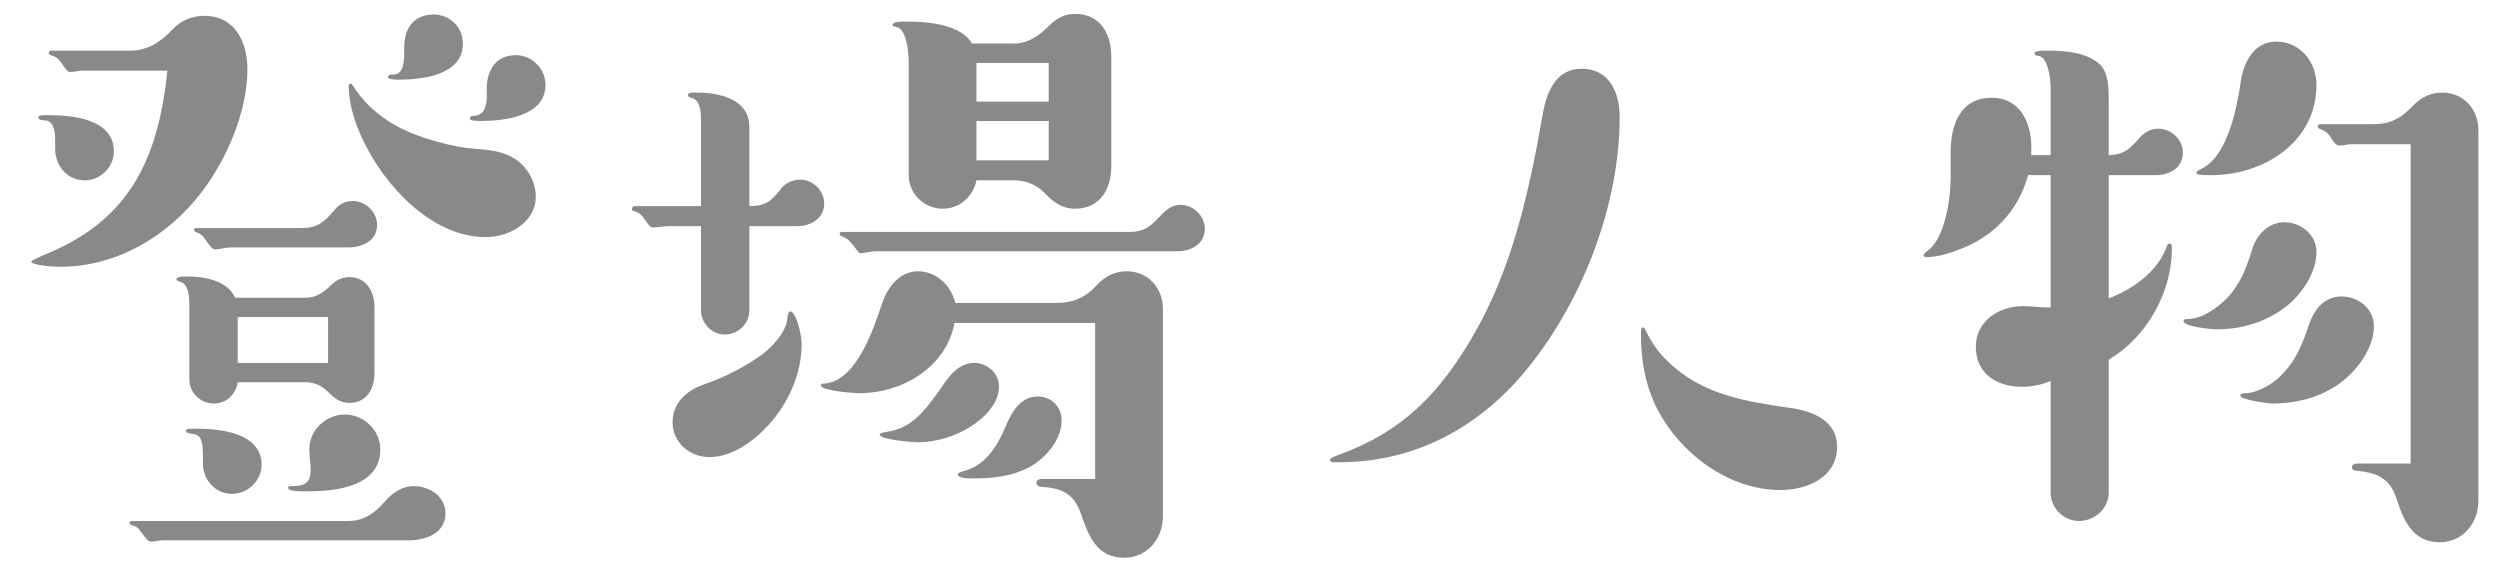 <svg width="62" height="14" viewBox="0 0 62 14" fill="none" xmlns="http://www.w3.org/2000/svg">
<path d="M57.448 2.104C57.448 3.528 56.136 4.344 54.84 4.344C54.504 4.344 54.472 4.328 54.472 4.28C54.472 4.248 54.504 4.232 54.6 4.184C55.256 3.864 55.48 2.648 55.576 1.992C55.656 1.512 55.912 1.032 56.456 1.032C57.048 1.032 57.448 1.544 57.448 2.104ZM50.376 3.848H50.856V2.216C50.856 1.848 50.76 1.384 50.536 1.384C50.488 1.384 50.456 1.352 50.456 1.32C50.456 1.256 50.632 1.256 50.76 1.256C51.192 1.256 51.736 1.288 52.072 1.592C52.296 1.8 52.296 2.216 52.296 2.504V3.848C52.68 3.832 52.808 3.704 53.064 3.416C53.192 3.272 53.336 3.192 53.528 3.192C53.848 3.192 54.136 3.464 54.136 3.784C54.136 4.168 53.8 4.344 53.464 4.344H52.296V7.4C52.888 7.176 53.496 6.744 53.72 6.152C53.752 6.056 53.768 6.04 53.8 6.04C53.864 6.04 53.864 6.104 53.864 6.152C53.864 7.256 53.24 8.36 52.296 8.92V12.216C52.296 12.616 51.944 12.92 51.56 12.92C51.176 12.92 50.856 12.6 50.856 12.216V9.448C50.632 9.544 50.376 9.592 50.136 9.592C49.528 9.592 49 9.272 49 8.6C49 7.96 49.576 7.592 50.168 7.592C50.376 7.592 50.568 7.624 50.76 7.624H50.856V4.344H50.296C50.056 5.24 49.416 5.896 48.552 6.2C48.312 6.296 48.04 6.376 47.768 6.376C47.736 6.376 47.704 6.36 47.704 6.328C47.704 6.312 47.736 6.264 47.848 6.184C48.216 5.88 48.376 4.984 48.376 4.424V3.784C48.376 3.112 48.6 2.424 49.4 2.424C50.088 2.424 50.376 3.032 50.376 3.64C50.376 3.704 50.376 3.8 50.376 3.848ZM59.784 3.576H58.392C58.312 3.576 58.232 3.576 58.168 3.592C58.104 3.608 58.056 3.608 58.008 3.608C57.96 3.608 57.896 3.56 57.848 3.48C57.752 3.32 57.688 3.256 57.56 3.208C57.512 3.192 57.48 3.176 57.48 3.144C57.48 3.096 57.512 3.08 57.544 3.08H58.84C59.32 3.08 59.56 2.92 59.88 2.584C60.072 2.392 60.312 2.296 60.568 2.296C61.096 2.296 61.464 2.712 61.464 3.224V12.424C61.464 12.968 61.08 13.448 60.504 13.448C59.832 13.448 59.608 12.904 59.432 12.36C59.256 11.832 58.92 11.72 58.424 11.672C58.376 11.672 58.328 11.64 58.328 11.592C58.328 11.528 58.392 11.496 58.44 11.496H59.784V3.576ZM57.448 6.248C57.448 6.696 57.176 7.144 56.872 7.448C56.376 7.928 55.672 8.168 54.984 8.168C54.856 8.168 54.152 8.104 54.152 7.96C54.152 7.912 54.216 7.912 54.248 7.912C54.6 7.912 54.968 7.656 55.224 7.4C55.576 7.032 55.72 6.616 55.864 6.152C55.976 5.8 56.28 5.512 56.648 5.512C57.064 5.512 57.448 5.816 57.448 6.248ZM58.872 8.088C58.872 8.504 58.632 8.92 58.36 9.208C57.848 9.768 57.096 10.008 56.36 10.008C56.248 10.008 55.56 9.912 55.56 9.816C55.56 9.752 55.64 9.752 55.688 9.752C55.912 9.752 56.248 9.592 56.456 9.416C56.92 9.016 57.08 8.584 57.272 8.024C57.4 7.672 57.64 7.352 58.072 7.352C58.488 7.352 58.872 7.656 58.872 8.088Z" fill="#898989"/>
<path d="M40.168 2.904C40.168 5.048 39.272 7.4 37.928 9.08C36.744 10.568 35.128 11.464 33.208 11.464H33.064C33.032 11.464 32.984 11.448 32.984 11.4C32.984 11.368 33.048 11.336 33.224 11.272C34.84 10.68 35.72 9.704 36.504 8.376C37.512 6.664 37.928 4.728 38.264 2.808C38.36 2.264 38.6 1.704 39.224 1.704C39.912 1.704 40.168 2.296 40.168 2.904ZM40.744 8.12C40.776 8.12 40.792 8.152 40.808 8.184C40.952 8.488 41.128 8.744 41.368 8.968C42.2 9.784 43.288 9.96 44.424 10.12C44.968 10.2 45.56 10.44 45.56 11.08C45.56 11.848 44.808 12.152 44.152 12.152C42.872 12.152 41.688 11.256 41.112 10.168C40.808 9.576 40.696 8.952 40.696 8.312C40.696 8.184 40.696 8.12 40.744 8.12Z" fill="#898989"/>
<path d="M24.104 1.08H25.144C25.512 1.08 25.784 0.872 26.04 0.616C26.216 0.44 26.424 0.344 26.664 0.344C27.288 0.344 27.56 0.84 27.56 1.4V4.12C27.56 4.68 27.288 5.176 26.664 5.176C26.344 5.176 26.12 5.016 25.896 4.776C25.688 4.568 25.432 4.472 25.144 4.472H24.216C24.136 4.872 23.8 5.176 23.384 5.176C22.92 5.176 22.536 4.808 22.536 4.344V1.528C22.536 1.256 22.472 0.696 22.216 0.664C22.168 0.664 22.136 0.648 22.136 0.616C22.136 0.568 22.232 0.536 22.392 0.536H22.552C23.032 0.536 23.848 0.616 24.104 1.08ZM24.216 2.52H26.008V1.56H24.216V2.52ZM18.584 5.608V7.688C18.584 8.024 18.312 8.296 17.976 8.296C17.656 8.296 17.384 8.024 17.384 7.688V5.608H16.584C16.456 5.608 16.328 5.64 16.2 5.64C16.12 5.64 16.088 5.576 16.04 5.512C15.96 5.4 15.88 5.272 15.736 5.24C15.704 5.24 15.672 5.224 15.672 5.176C15.672 5.144 15.704 5.112 15.736 5.112H17.384V2.968C17.384 2.728 17.352 2.472 17.144 2.424C17.112 2.424 17.064 2.408 17.064 2.36C17.064 2.312 17.112 2.296 17.176 2.296H17.304C17.864 2.296 18.584 2.472 18.584 3.144V5.112C18.968 5.112 19.128 5 19.368 4.68C19.48 4.536 19.656 4.456 19.848 4.456C20.168 4.456 20.44 4.728 20.44 5.048C20.44 5.416 20.104 5.608 19.784 5.608H18.584ZM24.216 3V3.976H26.008V3H24.216ZM29.208 6.232H21.736C21.576 6.232 21.432 6.28 21.336 6.28C21.304 6.28 21.272 6.232 21.224 6.168C21.144 6.056 21.032 5.912 20.888 5.864C20.84 5.848 20.824 5.832 20.824 5.8C20.824 5.752 20.856 5.752 20.888 5.752H28.008C28.408 5.752 28.552 5.592 28.808 5.32C28.936 5.192 29.08 5.08 29.272 5.08C29.592 5.08 29.88 5.352 29.88 5.672C29.88 6.056 29.528 6.232 29.208 6.232ZM23.672 8.008C23.464 9.112 22.376 9.752 21.304 9.752C21.176 9.752 20.36 9.688 20.36 9.56C20.36 9.512 20.408 9.512 20.44 9.512C21.24 9.464 21.672 8.136 21.88 7.512C22.008 7.128 22.312 6.728 22.76 6.728C23.224 6.728 23.592 7.08 23.688 7.512H26.216C26.616 7.512 26.936 7.368 27.192 7.08C27.4 6.856 27.64 6.728 27.944 6.728C28.472 6.728 28.84 7.144 28.84 7.656V12.808C28.84 13.352 28.456 13.832 27.88 13.832C27.208 13.832 27 13.304 26.808 12.744C26.632 12.232 26.328 12.104 25.816 12.072C25.752 12.072 25.704 12.024 25.704 11.976C25.704 11.912 25.752 11.88 25.816 11.88H27.16V8.008H23.672ZM19.88 8.536C19.88 9.288 19.544 10.008 19.048 10.552C18.68 10.952 18.152 11.336 17.592 11.336C17.096 11.336 16.68 10.968 16.68 10.472C16.68 10.008 17.016 9.688 17.432 9.544C18.04 9.336 18.552 9.048 18.92 8.776C19.272 8.504 19.528 8.136 19.528 7.864C19.528 7.832 19.56 7.72 19.592 7.72C19.736 7.72 19.88 8.264 19.88 8.536ZM24.776 9.576C24.776 9.928 24.536 10.232 24.248 10.456C23.768 10.824 23.208 10.968 22.76 10.968C22.632 10.968 21.816 10.904 21.816 10.776C21.816 10.744 21.896 10.728 21.976 10.712C22.616 10.632 22.952 10.168 23.336 9.624C23.528 9.336 23.768 9 24.168 9C24.472 9 24.776 9.256 24.776 9.576ZM26.328 10.424C26.328 10.84 26.04 11.224 25.72 11.464C25.304 11.768 24.744 11.864 24.232 11.864H24.04C23.912 11.864 23.752 11.832 23.752 11.768C23.752 11.736 23.816 11.704 23.88 11.688C24.424 11.56 24.728 11.08 24.936 10.584C25.08 10.232 25.304 9.832 25.736 9.832C26.072 9.832 26.328 10.088 26.328 10.424Z" fill="#898989"/>
<path d="M11.48 1.08C11.48 1.864 10.472 1.976 9.896 1.976C9.832 1.976 9.624 1.976 9.624 1.912C9.624 1.864 9.656 1.848 9.752 1.848C9.992 1.848 10.024 1.576 10.024 1.32V1.192C10.024 0.6 10.344 0.36 10.76 0.36C11.16 0.36 11.48 0.68 11.48 1.08ZM4.152 1.752H2.136C2.056 1.752 1.976 1.752 1.896 1.768C1.832 1.784 1.784 1.784 1.736 1.784C1.688 1.784 1.64 1.736 1.544 1.592C1.48 1.496 1.416 1.416 1.304 1.384C1.24 1.368 1.208 1.336 1.208 1.32C1.208 1.272 1.24 1.256 1.288 1.256H3.224C3.672 1.256 3.992 1.032 4.28 0.728C4.488 0.504 4.776 0.392 5.064 0.392C5.832 0.392 6.136 1.048 6.136 1.72C6.136 2.728 5.656 3.896 5.016 4.744C4.184 5.848 2.904 6.616 1.496 6.616C1.24 6.616 0.776 6.568 0.776 6.488C0.776 6.472 0.824 6.44 1.08 6.328C3.144 5.496 3.912 4.056 4.152 1.752ZM13.528 2.104C13.528 2.888 12.504 3 11.928 3C11.848 3 11.656 3 11.656 2.952C11.656 2.904 11.672 2.872 11.736 2.872C12.008 2.872 12.072 2.632 12.072 2.392V2.184C12.072 1.752 12.296 1.368 12.792 1.368C13.192 1.368 13.528 1.704 13.528 2.104ZM8.696 2.072C8.728 2.072 8.76 2.136 8.824 2.232C8.936 2.392 9.224 2.776 9.784 3.096C10.36 3.432 11.288 3.656 11.752 3.688C12.184 3.72 12.584 3.752 12.92 4.056C13.144 4.264 13.288 4.568 13.288 4.872C13.288 5.512 12.632 5.88 12.056 5.88C10.984 5.88 10.072 5.096 9.48 4.28C9.064 3.704 8.648 2.856 8.648 2.136C8.648 2.088 8.68 2.072 8.696 2.072ZM2.824 3.752C2.824 4.152 2.488 4.472 2.104 4.472C1.656 4.472 1.368 4.104 1.368 3.688V3.48C1.368 3.224 1.32 2.984 1.096 2.984C0.984 2.984 0.952 2.952 0.952 2.904C0.952 2.856 1.048 2.856 1.208 2.856C1.8 2.856 2.824 2.952 2.824 3.752ZM8.68 6.136H5.72C5.64 6.136 5.544 6.152 5.48 6.168C5.4 6.184 5.368 6.184 5.32 6.184C5.272 6.184 5.192 6.088 5.096 5.944C5.048 5.864 4.984 5.8 4.888 5.768C4.84 5.752 4.808 5.72 4.808 5.688C4.808 5.672 4.84 5.656 4.872 5.656H7.48C7.864 5.656 8.04 5.512 8.28 5.224C8.392 5.08 8.552 4.984 8.744 4.984C9.064 4.984 9.352 5.256 9.352 5.576C9.352 5.96 9.016 6.12 8.68 6.136ZM5.832 7.384H7.592C7.848 7.384 8.04 7.24 8.216 7.064C8.328 6.952 8.488 6.872 8.664 6.872C9.08 6.872 9.288 7.224 9.288 7.624V9.24C9.288 9.64 9.096 9.992 8.664 9.992C8.424 9.992 8.28 9.864 8.12 9.704C7.976 9.56 7.784 9.48 7.592 9.48H5.896C5.848 9.784 5.608 10.008 5.304 10.008C4.968 10.008 4.696 9.736 4.696 9.416V7.56C4.696 7.32 4.664 7.032 4.456 6.984C4.392 6.968 4.376 6.952 4.376 6.92C4.376 6.856 4.584 6.856 4.632 6.856C5.064 6.856 5.64 6.952 5.832 7.384ZM5.896 7.864V9H8.136V7.864H5.896ZM9.432 11.144C9.432 12.056 8.36 12.184 7.656 12.184H7.464C7.272 12.184 7.144 12.152 7.144 12.104C7.144 12.072 7.16 12.056 7.192 12.056H7.256C7.592 12.056 7.704 11.944 7.704 11.656C7.704 11.48 7.672 11.304 7.672 11.128C7.672 10.664 8.088 10.28 8.552 10.28C9.016 10.28 9.432 10.664 9.432 11.144ZM6.488 11.528C6.488 11.912 6.152 12.248 5.752 12.248C5.336 12.248 5.032 11.896 5.032 11.496V11.272C5.032 10.888 4.952 10.776 4.776 10.76C4.648 10.744 4.616 10.728 4.616 10.68C4.616 10.632 4.696 10.632 4.76 10.632H4.872C5.448 10.632 6.488 10.728 6.488 11.528ZM10.184 13.4H4.136C4.056 13.4 3.976 13.4 3.896 13.416C3.832 13.432 3.784 13.432 3.736 13.432C3.688 13.432 3.624 13.368 3.496 13.192C3.432 13.096 3.4 13.064 3.288 13.032C3.24 13.016 3.208 13 3.208 12.968C3.208 12.936 3.256 12.92 3.288 12.92H8.632C9.016 12.92 9.272 12.744 9.528 12.456C9.72 12.232 9.96 12.056 10.264 12.056C10.648 12.056 11.048 12.312 11.048 12.728C11.048 13.208 10.6 13.384 10.184 13.4Z" fill="#898989"/>
</svg>
